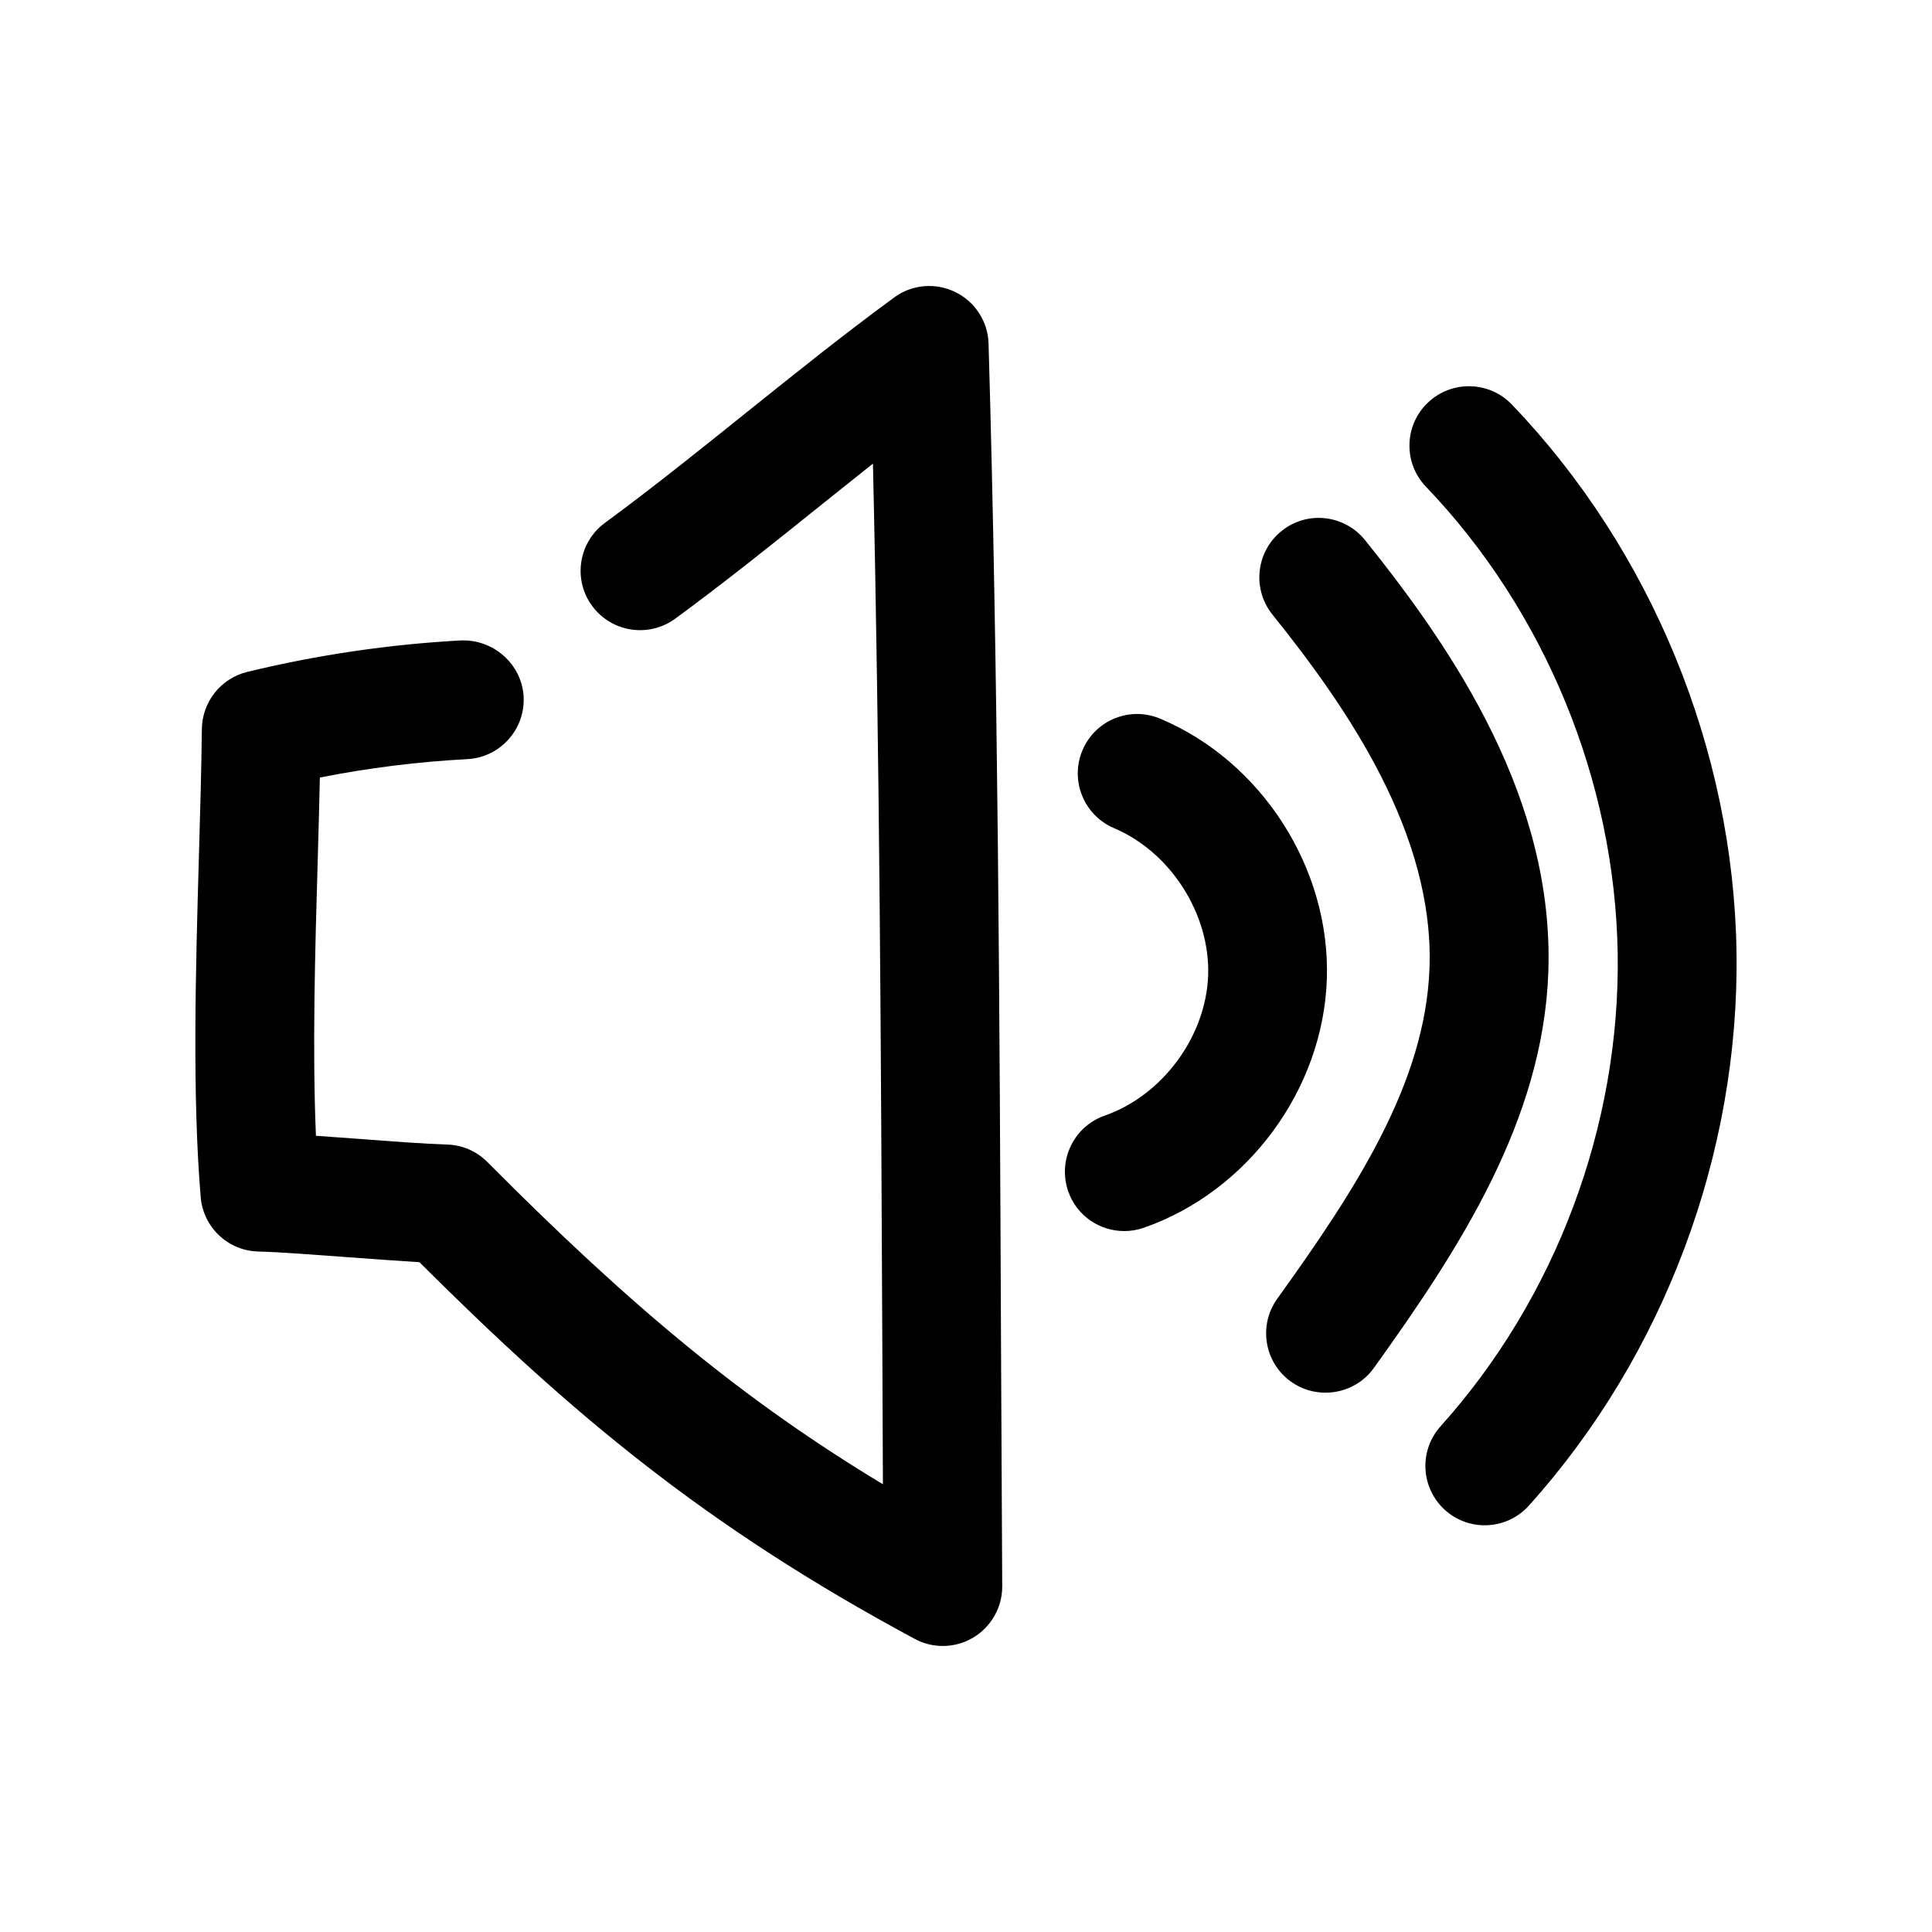 <?xml version="1.0" encoding="UTF-8"?>
<!-- Uploaded to: ICON Repo, www.iconrepo.com, Generator: ICON Repo Mixer Tools -->
<svg fill="#000000" width="800px" height="800px" version="1.1" viewBox="144 144 512 512" xmlns="http://www.w3.org/2000/svg">
 <g>
  <path d="m212.39 475.66c5.824 0.156 14.832 0.852 23.836 1.512 6.676 0.504 13.383 0.977 18.926 1.324 40.43 40.305 75.664 69.934 131.24 99.816 2.332 1.258 4.879 1.891 7.461 1.891 2.801 0 5.637-0.754 8.125-2.266 4.754-2.867 7.652-8.031 7.621-13.57l-0.316-63.637c-0.375-87.48-0.754-177.91-3.305-265.67-0.156-5.824-3.559-11.113-8.816-13.664-5.258-2.582-11.555-2.016-16.215 1.449-13.574 9.949-26.262 20.152-38.953 30.32-12.281 9.855-24.562 19.742-37.691 29.41-7.019 5.164-8.531 15.02-3.367 22.012 5.133 6.988 14.988 8.5 22.008 3.367 13.508-9.918 26.168-20.09 38.793-30.23 4.535-3.621 9.035-7.242 13.602-10.863 1.793 77.617 2.141 156.97 2.488 234.02l0.156 36.465c-36.242-21.852-65.969-46.289-104.82-85.395-2.832-2.867-6.676-4.535-10.707-4.629-5.82-0.188-14.824-0.848-23.832-1.543-3.715-0.281-7.398-0.535-10.895-0.785-0.977-22.734-0.219-49.25 0.473-73.086 0.219-7.492 0.41-14.828 0.566-21.852 12.879-2.551 25.977-4.188 39.109-4.879 8.66-0.473 15.336-7.871 14.895-16.562-0.504-8.691-8.062-15.211-16.594-14.895-19.082 1.039-38.133 3.84-56.648 8.344-6.992 1.699-11.934 7.934-12.027 15.113-0.129 10.453-0.441 21.949-0.789 33.816-0.852 29.633-1.793 63.23 0.473 90.246 0.66 8 7.211 14.203 15.207 14.422z"/>
  <path d="m436.78 439.64c-8.219 2.867-12.531 11.84-9.699 20.059 2.266 6.519 8.344 10.547 14.863 10.547 1.73 0 3.465-0.285 5.195-0.883 27.613-9.637 47.547-36.746 48.492-65.969 0.945-29.223-17.223-57.59-44.145-68.926-8-3.398-17.258 0.348-20.629 8.379-3.367 7.996 0.379 17.223 8.379 20.625 14.957 6.328 25.441 22.703 24.938 38.918-0.535 16.219-12.062 31.898-27.395 37.25z"/>
  <path d="m495.28 513.07c4.914 0 9.73-2.266 12.816-6.551 22.609-31.488 44.809-65.527 46.223-104.82 1.637-45.91-25.066-85.332-48.555-114.55-5.449-6.769-15.367-7.902-22.137-2.426-6.769 5.449-7.871 15.336-2.426 22.137 20.059 24.969 42.887 58.191 41.629 93.707-1.102 30.574-19.711 58.883-40.336 87.602-5.07 7.055-3.465 16.91 3.621 21.98 2.773 1.988 5.984 2.93 9.164 2.93z"/>
  <path d="m522.39 250.71c-6.297 6.016-6.519 15.996-0.504 22.262 31.582 33 50.098 78.09 50.82 123.75 0.691 45.625-16.406 91.285-46.918 125.23-5.824 6.488-5.289 16.406 1.164 22.23 3.023 2.707 6.769 4.031 10.516 4.031 4.312 0 8.598-1.762 11.715-5.227 35.801-39.801 55.828-93.301 55.008-146.8-0.82-53.5-22.547-106.37-59.543-145-6.043-6.269-15.992-6.457-22.258-0.473z"/>
 </g>
</svg>